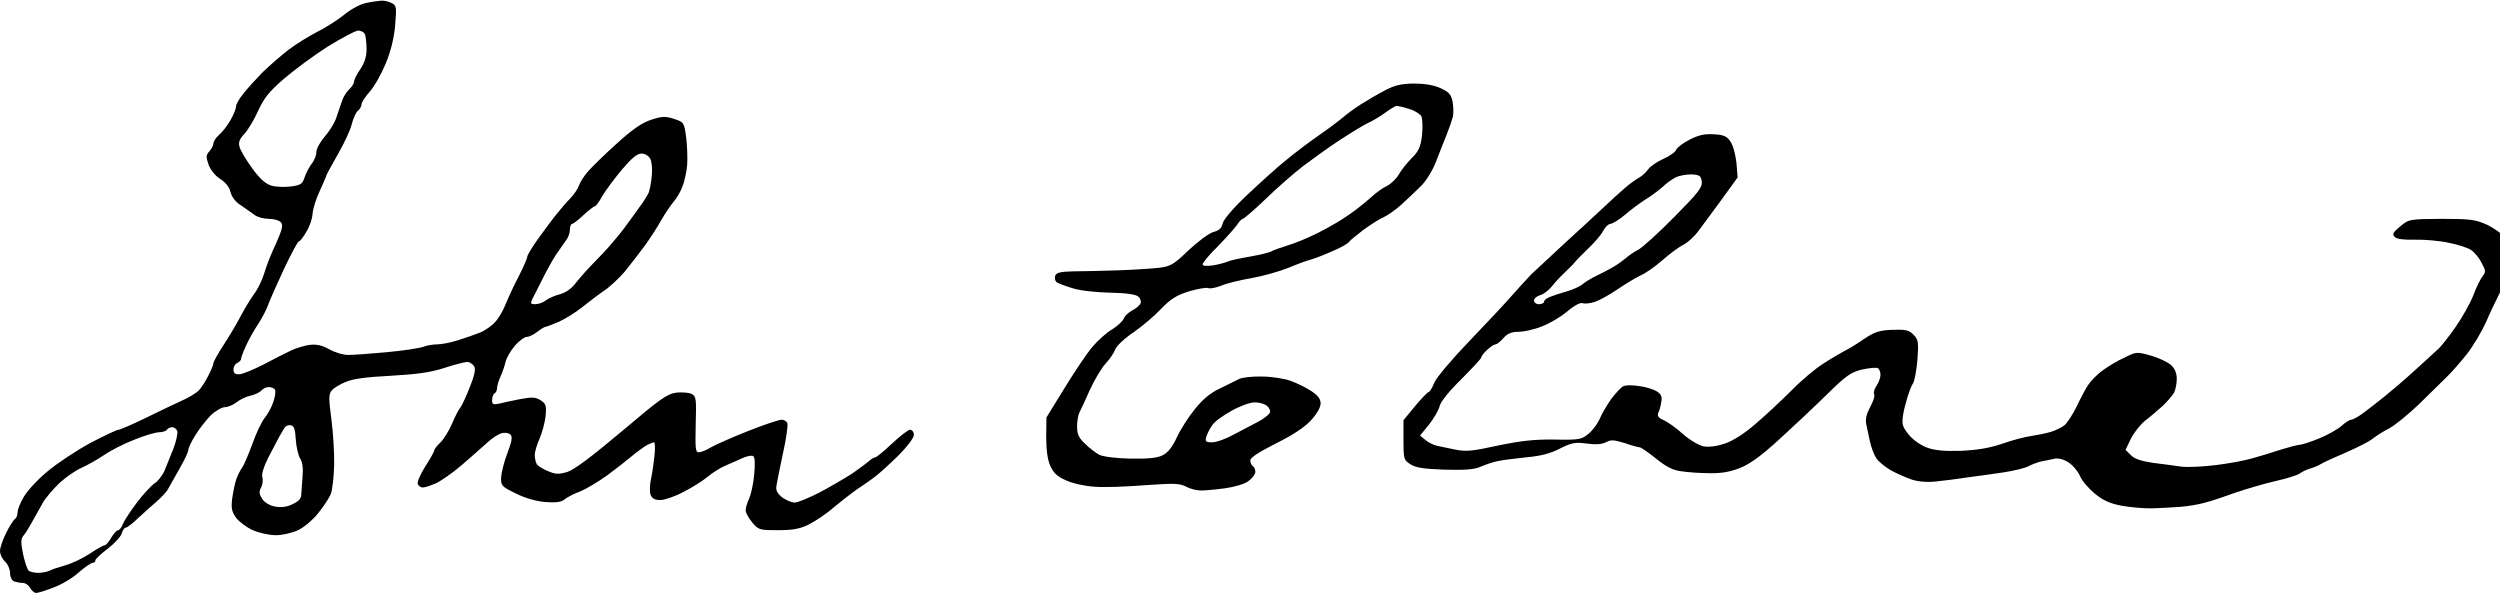 <?xml version="1.0" standalone="no"?>
<!DOCTYPE svg PUBLIC "-//W3C//DTD SVG 20010904//EN"
 "http://www.w3.org/TR/2001/REC-SVG-20010904/DTD/svg10.dtd">
<svg version="1.0" xmlns="http://www.w3.org/2000/svg"
 width="468pt" height="111pt" viewBox="0 0 468 111"
 preserveAspectRatio="xMidYMid meet">
<g transform="translate(0,111) scale(0.047,-0.047)"
fill="#000000" stroke="none">
<path d="M1455 2349 c-23 -5 -62 -27 -88 -49 -27 -21 -74 -51 -105 -66 -31
-16 -82 -47 -112 -70 -30 -23 -77 -64 -105 -91 -27 -28 -62 -66 -77 -86 -16
-19 -28 -42 -28 -50 0 -9 -10 -33 -22 -54 -12 -21 -32 -47 -45 -58 -13 -11
-23 -27 -23 -35 0 -7 -7 -21 -16 -31 -14 -15 -14 -22 -3 -54 8 -21 27 -44 46
-56 21 -13 36 -32 41 -52 5 -20 21 -41 43 -54 19 -13 43 -30 54 -38 10 -8 36
-15 56 -15 20 0 42 -6 48 -14 9 -11 5 -29 -19 -83 -18 -37 -39 -90 -47 -118
-8 -27 -26 -65 -40 -83 -13 -18 -37 -56 -52 -85 -15 -29 -46 -82 -69 -117 -23
-35 -42 -69 -42 -75 0 -6 -9 -28 -20 -49 -10 -21 -27 -47 -37 -58 -10 -11 -42
-31 -73 -44 -30 -14 -96 -45 -146 -70 -50 -24 -96 -44 -102 -44 -7 0 -57 -24
-113 -53 -55 -30 -132 -81 -170 -113 -39 -32 -81 -78 -94 -101 -14 -23 -25
-51 -25 -62 0 -11 -5 -23 -10 -26 -6 -4 -22 -28 -35 -55 -14 -27 -25 -60 -25
-73 0 -13 9 -32 20 -42 11 -10 20 -30 20 -45 0 -16 7 -30 16 -34 9 -3 24 -6
34 -6 11 0 24 -9 30 -20 6 -11 17 -20 24 -20 8 0 40 10 70 22 31 11 76 38 100
60 24 21 49 38 55 38 6 0 11 4 11 10 0 5 22 26 49 46 27 21 52 48 56 61 3 12
10 23 16 23 5 0 28 17 49 38 22 20 56 51 75 67 19 17 40 39 45 50 6 11 26 47
45 80 19 33 35 66 35 74 0 7 12 34 28 59 15 25 43 60 61 79 19 18 45 33 57 33
12 0 33 9 47 20 14 11 39 23 56 26 17 4 36 13 42 20 6 8 20 14 30 14 10 0 21
-5 24 -10 4 -6 1 -27 -6 -48 -6 -20 -22 -49 -34 -64 -12 -14 -35 -62 -50 -105
-16 -43 -34 -85 -40 -93 -6 -8 -17 -28 -23 -45 -6 -16 -13 -51 -17 -78 -5 -39
-2 -53 15 -77 12 -16 42 -39 67 -50 25 -11 66 -20 92 -20 25 0 64 9 86 19 23
10 59 40 81 67 22 27 46 63 52 79 6 17 12 68 13 115 1 47 -4 129 -11 182 -11
82 -11 100 1 114 7 9 32 25 55 34 29 13 83 20 180 25 104 6 158 13 213 31 40
13 82 24 92 24 10 0 22 -8 28 -18 6 -12 1 -36 -18 -83 -14 -36 -31 -72 -37
-80 -7 -8 -22 -37 -34 -66 -12 -28 -33 -61 -46 -74 -13 -12 -24 -26 -24 -31 0
-4 -16 -33 -36 -64 -19 -30 -33 -62 -30 -70 3 -8 12 -14 20 -14 9 0 32 8 53
17 21 10 67 42 103 73 35 30 80 70 100 88 19 18 45 35 58 38 13 4 29 1 35 -5
9 -9 6 -27 -12 -74 -13 -34 -24 -78 -25 -97 -1 -33 2 -36 59 -64 38 -19 82
-31 118 -34 41 -3 63 0 75 10 9 8 37 23 62 32 25 10 73 39 108 64 35 26 80 61
100 78 20 17 47 36 59 43 12 6 25 11 28 11 4 0 5 -24 2 -52 -3 -29 -9 -71 -14
-94 -5 -22 -6 -50 -2 -62 6 -16 17 -22 39 -22 16 0 58 14 92 32 35 18 78 45
97 61 19 16 51 36 70 44 20 8 50 22 68 30 18 8 37 12 43 8 7 -4 8 -30 4 -73
-3 -37 -13 -80 -20 -96 -8 -16 -14 -37 -14 -47 0 -10 12 -31 26 -48 25 -30 29
-31 102 -31 60 0 88 5 124 23 26 13 71 43 99 68 29 24 70 56 93 72 22 15 55
37 71 50 17 12 58 50 93 84 36 36 62 71 62 82 0 12 -7 21 -15 21 -8 0 -40 -25
-72 -55 -32 -30 -62 -55 -67 -55 -5 0 -16 -7 -25 -15 -9 -8 -39 -30 -66 -49
-28 -18 -86 -52 -129 -75 -43 -22 -88 -41 -101 -41 -12 0 -35 10 -50 21 -20
17 -26 28 -22 48 2 14 14 72 26 129 13 57 20 110 17 118 -3 8 -13 14 -23 14
-10 0 -70 -20 -133 -45 -63 -25 -129 -54 -148 -65 -18 -11 -40 -20 -49 -20
-13 0 -14 16 -12 111 3 99 2 112 -15 121 -10 6 -38 8 -61 6 -38 -5 -63 -23
-218 -154 -119 -100 -189 -153 -217 -162 -34 -10 -46 -10 -77 3 -21 9 -41 21
-45 28 -4 7 -8 23 -8 36 0 14 9 43 19 65 10 23 21 63 24 89 4 43 2 50 -19 64
-21 13 -34 14 -82 5 -31 -6 -69 -14 -84 -18 -24 -5 -28 -3 -28 14 0 12 5 24
10 27 6 3 10 13 10 22 0 8 6 29 14 46 8 18 17 44 20 59 4 15 20 43 37 63 17
19 38 35 48 35 9 0 27 9 41 20 14 11 29 20 33 20 4 0 29 10 55 21 26 12 67 38
92 58 25 20 63 49 85 64 22 14 58 48 81 74 22 27 58 73 80 103 22 30 53 78 68
105 16 28 38 60 49 73 11 12 27 39 35 60 8 20 17 60 19 87 2 28 0 77 -4 110
-8 59 -9 60 -48 73 -34 11 -47 11 -90 -3 -36 -11 -74 -37 -136 -93 -47 -42
-99 -93 -116 -112 -17 -19 -33 -45 -37 -57 -4 -13 -19 -35 -34 -51 -15 -15
-39 -43 -54 -62 -16 -19 -48 -63 -73 -97 -25 -35 -45 -68 -45 -74 0 -6 -15
-41 -34 -78 -19 -36 -42 -86 -52 -111 -10 -25 -28 -57 -42 -71 -13 -15 -40
-34 -60 -42 -20 -8 -60 -22 -89 -31 -28 -9 -65 -16 -82 -16 -16 0 -41 -4 -56
-10 -14 -5 -78 -15 -143 -21 -64 -6 -133 -11 -153 -11 -20 -1 -55 10 -77 22
-30 17 -50 21 -79 18 -21 -3 -54 -13 -73 -22 -19 -9 -69 -34 -110 -56 -41 -21
-85 -39 -97 -39 -17 -1 -23 5 -23 19 0 11 7 23 15 26 8 4 15 10 15 16 0 5 9
29 20 53 11 24 33 64 49 87 15 24 33 57 38 73 6 17 34 81 63 143 29 61 56 112
60 112 5 0 18 17 30 38 13 20 24 53 25 72 1 19 14 61 29 92 14 31 26 58 26 61
0 2 20 39 45 83 25 43 51 98 56 121 6 23 17 48 25 54 8 6 14 18 14 25 0 8 15
31 33 51 19 21 47 72 64 113 20 49 33 102 37 152 6 70 5 78 -13 87 -11 6 -30
11 -43 10 -13 -1 -41 -5 -63 -10z m-1 -125 c3 -9 6 -35 6 -58 0 -30 -8 -55
-25 -80 -14 -20 -25 -43 -25 -50 0 -7 -9 -21 -20 -31 -11 -10 -24 -32 -29 -49
-6 -17 -16 -47 -23 -67 -7 -20 -28 -53 -46 -73 -17 -20 -32 -47 -32 -60 0 -13
-8 -34 -19 -47 -10 -13 -22 -37 -28 -54 -8 -26 -16 -31 -54 -36 -24 -3 -59 -2
-77 3 -24 7 -46 26 -78 70 -24 33 -47 72 -50 85 -5 18 0 31 19 51 14 15 39 56
55 92 24 52 44 77 103 128 41 35 119 93 174 128 55 34 110 63 121 64 12 0 25
-7 28 -16z m1136 -495 c6 -11 9 -41 6 -67 -2 -26 -8 -56 -12 -67 -5 -11 -22
-39 -39 -61 -16 -23 -39 -54 -50 -69 -11 -16 -36 -47 -55 -69 -19 -23 -53 -59
-75 -81 -22 -22 -53 -57 -69 -77 -18 -25 -41 -41 -65 -48 -20 -5 -45 -16 -56
-24 -11 -9 -30 -16 -43 -16 -18 0 -20 3 -13 18 5 9 22 44 39 77 16 33 41 78
55 100 15 22 34 49 42 60 8 10 15 29 15 42 0 13 4 23 9 23 4 0 25 16 45 35 21
19 41 35 45 35 4 0 18 18 30 41 13 22 48 69 78 105 39 46 61 64 78 64 14 0 29
-9 35 -21z m-1412 -1118 c2 -29 10 -63 17 -75 10 -15 13 -39 10 -72 -2 -27 -4
-59 -5 -72 0 -15 -10 -27 -34 -38 -23 -12 -45 -14 -70 -10 -22 4 -42 16 -52
31 -12 19 -13 28 -4 45 6 11 8 30 5 41 -4 12 5 41 23 77 16 31 36 68 43 82 8
14 18 31 22 38 5 7 16 12 25 10 13 -2 18 -16 20 -57z m-472 34 c3 -8 -4 -41
-16 -72 -13 -32 -29 -72 -36 -89 -8 -17 -25 -39 -38 -47 -13 -9 -45 -43 -70
-76 -25 -33 -50 -71 -56 -85 -5 -14 -14 -26 -19 -26 -6 0 -18 -13 -28 -30 -9
-16 -21 -30 -26 -30 -5 0 -32 -15 -60 -34 -29 -19 -72 -39 -97 -46 -25 -7 -53
-16 -62 -21 -10 -5 -30 -9 -45 -9 -16 0 -33 4 -38 8 -6 4 -16 34 -23 66 -10
49 -9 62 2 75 8 9 23 34 35 56 12 22 31 56 42 75 11 19 41 54 66 78 25 23 65
51 89 61 24 11 63 33 88 50 25 17 78 45 120 61 41 17 86 30 100 30 13 0 28 5
31 10 3 6 13 10 21 10 8 0 17 -7 20 -15z"/>
<path d="M5515 2001 c-27 -14 -70 -39 -95 -55 -25 -16 -56 -39 -70 -51 -14
-12 -56 -44 -95 -71 -38 -26 -99 -72 -135 -102 -36 -29 -105 -92 -155 -139
-54 -51 -92 -96 -95 -111 -4 -19 -14 -28 -36 -34 -17 -4 -61 -37 -99 -72 -60
-58 -72 -65 -119 -71 -28 -3 -100 -8 -161 -10 -60 -2 -141 -4 -178 -4 -52 -1
-69 -5 -74 -17 -3 -8 -1 -20 4 -25 5 -5 34 -16 64 -25 31 -10 95 -17 151 -18
61 -1 102 -7 111 -15 9 -7 13 -19 10 -27 -3 -8 -18 -21 -34 -29 -15 -8 -30
-23 -33 -32 -4 -10 -24 -29 -46 -43 -23 -13 -58 -45 -80 -71 -21 -25 -71 -99
-110 -163 l-72 -117 -1 -77 c0 -51 5 -90 16 -115 13 -29 27 -43 64 -59 26 -12
77 -23 113 -25 36 -3 125 0 199 6 115 8 138 8 164 -5 16 -9 43 -16 61 -16 17
0 60 4 96 9 37 5 77 17 92 28 15 11 28 28 28 37 0 9 -4 20 -10 23 -5 3 -10 14
-10 23 0 11 34 33 101 67 67 33 114 64 140 92 24 26 39 52 39 68 0 18 -11 32
-37 49 -21 14 -58 32 -83 41 -25 9 -77 17 -115 17 -39 1 -79 -4 -90 -10 -11
-5 -45 -22 -75 -37 -39 -18 -69 -43 -101 -83 -25 -31 -58 -82 -72 -113 -18
-39 -36 -61 -57 -71 -22 -11 -59 -14 -128 -13 -55 1 -109 8 -123 15 -13 7 -39
26 -56 43 -26 24 -33 39 -33 69 0 21 4 46 9 56 5 9 24 50 42 91 19 41 47 88
63 105 16 17 33 42 38 56 5 14 38 45 74 69 36 25 85 67 110 94 37 38 59 52
109 68 35 10 70 17 78 13 8 -3 31 2 52 10 20 9 74 22 120 30 46 8 112 27 147
41 35 15 77 30 93 34 17 5 55 20 86 34 31 13 60 30 63 36 4 6 31 28 59 49 29
21 64 43 79 49 15 7 47 29 70 50 23 21 58 54 78 74 20 19 46 62 59 95 12 32
32 82 43 109 11 28 22 60 25 72 3 13 2 39 -1 59 -6 29 -14 39 -49 55 -28 12
-63 18 -107 18 -50 -1 -76 -7 -115 -28z m97 -73 c22 -6 43 -20 49 -29 5 -10 6
-44 3 -76 -6 -47 -13 -63 -41 -91 -19 -19 -43 -49 -52 -66 -10 -17 -31 -37
-47 -45 -16 -7 -45 -28 -64 -46 -19 -17 -57 -48 -85 -67 -27 -20 -82 -52 -122
-72 -39 -20 -96 -44 -125 -52 -29 -9 -57 -19 -63 -23 -5 -4 -44 -14 -85 -21
-41 -7 -82 -16 -90 -20 -8 -4 -34 -11 -57 -15 -29 -4 -43 -3 -43 4 0 6 27 39
61 72 33 34 67 72 76 85 8 13 19 24 23 24 4 0 46 36 92 80 45 44 112 102 148
130 36 27 102 75 148 105 46 30 97 61 115 69 18 8 47 26 66 40 19 14 39 26 44
26 5 0 27 -5 49 -12z m-567 -1182 c10 -7 16 -20 13 -28 -4 -8 -24 -24 -45 -35
-21 -11 -64 -34 -97 -51 -32 -18 -71 -32 -88 -32 -26 0 -29 3 -23 23 4 12 14
33 24 46 9 14 44 39 77 57 32 18 73 33 90 33 16 1 39 -5 49 -13z"/>
<path d="M6729 1805 c-26 -13 -49 -31 -53 -40 -3 -9 -26 -25 -51 -36 -24 -11
-51 -29 -60 -41 -8 -12 -25 -28 -37 -34 -12 -7 -38 -25 -56 -41 -18 -15 -59
-53 -91 -83 -32 -30 -100 -93 -152 -140 -51 -47 -109 -101 -129 -120 -19 -20
-53 -57 -75 -82 -22 -26 -98 -107 -168 -180 -74 -77 -135 -149 -144 -170 -8
-21 -19 -38 -23 -38 -4 0 -28 -25 -54 -56 l-46 -56 0 -79 c0 -74 1 -80 27 -96
20 -14 53 -19 136 -22 82 -2 118 0 145 12 21 9 51 19 67 22 17 4 67 10 112 15
58 5 98 15 136 35 48 24 62 26 107 20 36 -5 60 -3 76 5 20 11 32 10 75 -3 28
-10 55 -17 60 -17 5 0 34 -20 64 -44 39 -32 67 -47 99 -51 25 -4 76 -8 113 -8
49 -1 84 5 124 21 40 16 85 49 155 113 54 49 140 130 189 178 78 77 97 90 142
101 29 6 57 9 63 5 5 -3 10 -15 10 -26 0 -11 -7 -31 -16 -44 -9 -13 -13 -29
-9 -35 3 -5 -4 -28 -16 -49 -14 -26 -20 -48 -16 -68 3 -15 10 -47 15 -70 5
-23 16 -53 25 -66 9 -14 35 -35 59 -49 24 -13 61 -29 84 -37 26 -8 61 -11 95
-7 30 3 86 10 124 16 39 5 103 14 144 20 40 6 86 17 101 25 15 8 38 16 51 19
13 2 35 7 49 10 16 4 36 0 57 -13 18 -11 39 -36 47 -54 7 -19 34 -50 59 -71
34 -28 61 -40 109 -49 34 -6 90 -11 123 -10 33 1 83 4 110 6 28 2 70 9 95 16
25 6 81 25 125 41 44 15 116 36 160 46 44 10 87 23 95 30 8 6 26 15 40 19 14
4 34 12 45 19 11 7 56 27 100 46 44 19 91 43 105 54 14 12 44 30 65 41 22 11
76 55 120 97 44 43 95 93 113 111 18 17 53 58 78 89 25 32 58 88 75 125 16 38
39 85 49 105 11 20 20 47 20 60 0 13 7 32 15 42 10 13 12 33 8 65 -3 25 -12
56 -20 69 -8 13 -38 34 -66 48 -47 21 -65 24 -182 24 -129 -1 -130 -1 -165
-30 -29 -24 -33 -31 -22 -42 9 -9 36 -12 80 -11 36 1 97 -4 134 -12 36 -7 77
-20 90 -29 13 -8 32 -31 42 -51 17 -31 17 -37 5 -52 -8 -10 -26 -45 -38 -78
-13 -33 -45 -89 -70 -125 -25 -36 -55 -74 -66 -85 -12 -11 -53 -49 -93 -85
-39 -36 -93 -82 -119 -103 -26 -21 -65 -52 -87 -68 -21 -16 -44 -29 -51 -29
-7 0 -24 -11 -39 -25 -15 -13 -55 -36 -90 -50 -34 -14 -69 -25 -77 -25 -8 0
-41 -9 -74 -19 -33 -11 -85 -27 -115 -35 -30 -9 -96 -21 -146 -27 -49 -6 -110
-9 -135 -6 -24 4 -75 10 -113 15 -47 7 -75 16 -89 31 l-21 21 21 44 c12 24 38
57 58 73 20 15 51 42 69 58 18 17 38 41 45 52 6 12 11 37 11 56 0 22 -8 41
-22 54 -13 12 -49 29 -80 38 -57 16 -59 16 -105 -7 -27 -12 -66 -35 -87 -51
-22 -15 -48 -42 -60 -60 -11 -17 -32 -57 -46 -87 -15 -30 -36 -62 -46 -71 -10
-9 -35 -21 -54 -27 -19 -6 -55 -13 -80 -17 -24 -3 -77 -17 -116 -31 -51 -17
-98 -25 -165 -28 -67 -2 -105 2 -134 13 -22 8 -50 27 -63 41 -14 14 -28 34
-32 46 -5 13 -2 46 10 87 9 37 23 73 29 81 6 7 14 50 18 93 5 73 4 82 -16 102
-18 18 -31 21 -84 19 -51 -2 -70 -8 -112 -36 -27 -19 -63 -41 -80 -49 -16 -9
-55 -31 -85 -51 -30 -19 -87 -67 -125 -106 -39 -39 -103 -99 -142 -132 -46
-40 -90 -68 -123 -79 -32 -11 -64 -15 -85 -11 -19 4 -55 25 -82 49 -26 24 -61
48 -76 55 -22 9 -27 17 -22 30 5 9 10 29 12 44 4 20 -1 30 -18 41 -13 8 -45
18 -70 21 -25 4 -53 4 -62 0 -9 -3 -31 -27 -50 -52 -18 -26 -39 -62 -46 -80
-8 -18 -27 -44 -44 -58 -28 -23 -36 -25 -136 -23 -81 1 -133 -5 -225 -24 -101
-22 -126 -25 -170 -16 -28 6 -61 13 -72 15 -12 2 -32 12 -45 22 l-23 19 36 44
c19 24 38 57 42 73 4 18 39 61 87 108 43 43 79 82 79 86 0 5 10 18 23 30 13
12 28 22 33 22 6 0 20 11 32 25 16 18 32 25 59 25 21 0 63 9 93 21 30 11 76
38 102 60 28 24 53 37 62 33 8 -3 31 -1 50 6 18 6 59 29 91 51 31 21 71 45 88
53 18 7 57 34 87 60 30 27 69 55 85 63 17 8 44 33 60 55 17 22 58 79 93 126
l63 87 -5 60 c-4 35 -14 70 -25 85 -14 20 -28 25 -67 27 -36 2 -61 -4 -95 -22z
m49 -167 c3 -23 -15 -45 -110 -141 -62 -63 -126 -121 -143 -130 -16 -8 -39
-24 -50 -34 -12 -10 -34 -26 -50 -35 -17 -10 -46 -25 -65 -34 -19 -9 -44 -24
-55 -33 -11 -10 -40 -23 -65 -30 -25 -7 -55 -17 -67 -22 -13 -5 -23 -13 -23
-19 0 -5 -9 -10 -20 -10 -11 0 -20 7 -20 15 0 8 11 17 24 21 13 3 34 19 47 35
13 17 37 42 53 57 16 15 34 33 40 41 6 8 31 32 54 55 24 23 50 53 58 69 8 15
21 27 28 27 8 0 34 16 58 36 23 20 61 48 83 62 22 13 52 36 68 50 15 15 40 32
55 39 15 6 43 11 62 10 30 -2 35 -6 38 -29z"/>
</g>
</svg>
